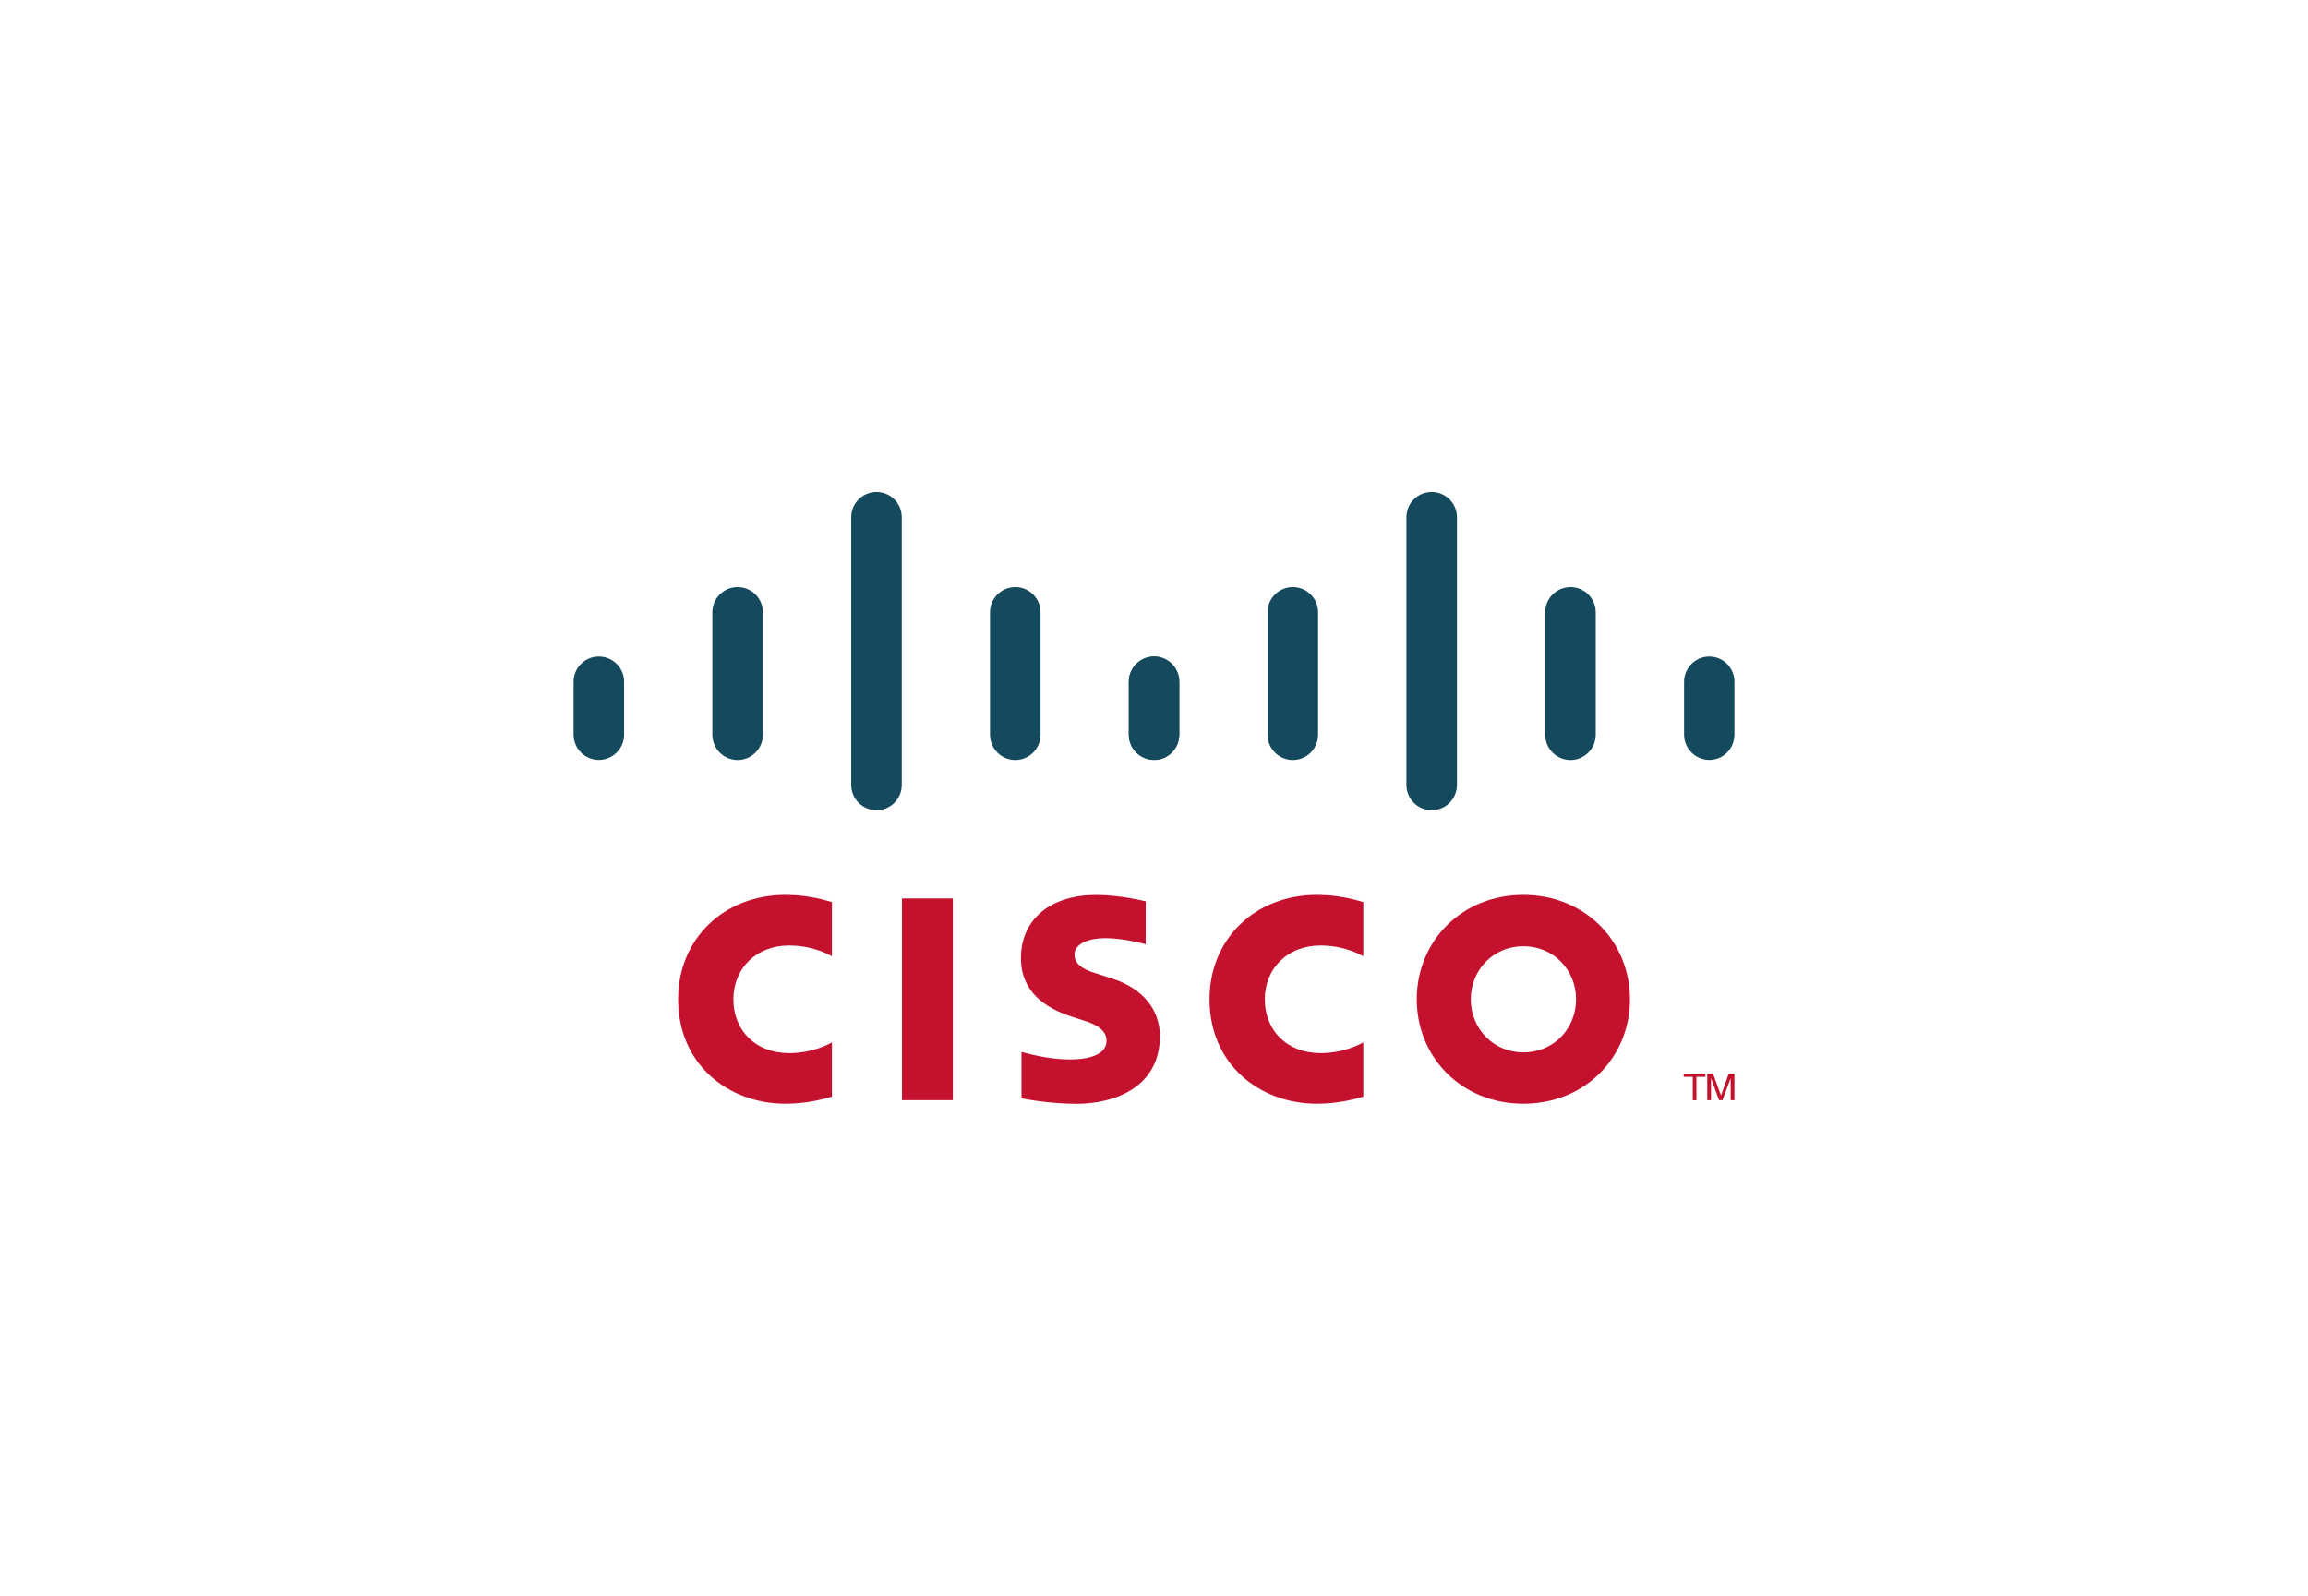 <svg xmlns="http://www.w3.org/2000/svg" id="Capa_1" data-name="Capa 1" viewBox="0 0 252.13 174.34"><defs><style>      .cls-1 {        fill: #c4122e;      }      .cls-2 {        fill: #15495d;      }    </style></defs><path id="path268" class="cls-1" d="M104.09,98.16h-5.56v22.04h5.56v-22.04Z"></path><g id="use360"><path id="path284" class="cls-1" d="M148.93,104.48c-.22-.12-2.01-1.18-4.67-1.18-3.6,0-6.09,2.5-6.09,5.88s2.39,5.88,6.09,5.88c2.61,0,4.43-1.04,4.67-1.17v5.92c-.69.2-2.59.78-5.07.78-6.25,0-11.73-4.31-11.73-11.41,0-6.58,4.97-11.41,11.73-11.41,2.62,0,4.55.64,5.07.79v5.92Z"></path></g><path id="path284-2" data-name="path284" class="cls-1" d="M90.88,104.48c-.22-.12-2.01-1.18-4.67-1.18-3.6,0-6.09,2.5-6.09,5.88s2.39,5.88,6.09,5.88c2.61,0,4.43-1.04,4.67-1.17v5.92c-.69.2-2.59.78-5.07.78-6.25,0-11.73-4.31-11.73-11.41,0-6.58,4.97-11.41,11.73-11.41,2.62,0,4.55.64,5.07.79v5.92Z"></path><path id="path288" class="cls-1" d="M166.42,103.38c-3.3,0-5.75,2.6-5.75,5.8s2.45,5.8,5.75,5.8,5.75-2.59,5.75-5.8-2.46-5.8-5.75-5.8M178.06,109.18c0,6.3-4.87,11.41-11.65,11.41s-11.64-5.11-11.64-11.41,4.86-11.41,11.64-11.41,11.65,5.11,11.65,11.41"></path><path id="path292" class="cls-1" d="M125.17,103.17c-.08-.03-2.42-.67-4.35-.67-2.23,0-3.44.75-3.44,1.81,0,1.34,1.63,1.81,2.55,2.1l1.53.49c3.61,1.15,5.25,3.62,5.25,6.3,0,5.54-4.87,7.4-9.12,7.4-2.96,0-5.73-.54-6-.6v-5.07c.49.12,2.82.82,5.25.82,2.77,0,4.04-.81,4.04-2.06,0-1.12-1.1-1.76-2.48-2.19-.34-.11-.84-.27-1.19-.38-3.1-.98-5.68-2.8-5.68-6.45,0-4.12,3.09-6.89,8.21-6.89,2.71,0,5.25.66,5.42.7v4.7Z"></path><g id="g383"><path id="path296" class="cls-2" d="M68.18,74.48c0-1.52-1.24-2.75-2.76-2.75s-2.76,1.23-2.76,2.75v5.78c0,1.53,1.24,2.76,2.76,2.76s2.76-1.23,2.76-2.76v-5.78Z"></path><path id="path300" class="cls-2" d="M83.34,66.89c0-1.52-1.24-2.75-2.76-2.75s-2.76,1.23-2.76,2.75v13.38c0,1.53,1.24,2.76,2.76,2.76s2.76-1.23,2.76-2.76v-13.38Z"></path><path id="path304" class="cls-2" d="M98.51,56.5c0-1.52-1.24-2.75-2.76-2.75s-2.76,1.23-2.76,2.75v29.26c0,1.53,1.24,2.76,2.76,2.76s2.76-1.23,2.76-2.76v-29.26Z"></path><path id="path308" class="cls-2" d="M113.67,66.89c0-1.52-1.24-2.75-2.76-2.75s-2.76,1.23-2.76,2.75v13.38c0,1.53,1.24,2.76,2.76,2.76s2.76-1.23,2.76-2.76v-13.38Z"></path><path id="path312" class="cls-2" d="M128.82,74.48c0-1.52-1.23-2.75-2.74-2.75s-2.76,1.23-2.76,2.75v5.78c0,1.53,1.24,2.76,2.76,2.76s2.74-1.23,2.74-2.76v-5.78Z"></path></g><g id="use385"><g id="g383-2" data-name="g383"><path id="path296-2" data-name="path296" class="cls-2" d="M128.83,74.48c0-1.52-1.24-2.75-2.76-2.75s-2.76,1.23-2.76,2.75v5.78c0,1.53,1.24,2.76,2.76,2.76s2.76-1.23,2.76-2.76v-5.78Z"></path><path id="path300-2" data-name="path300" class="cls-2" d="M143.99,66.89c0-1.52-1.24-2.75-2.76-2.75s-2.76,1.23-2.76,2.75v13.38c0,1.53,1.24,2.76,2.76,2.76s2.76-1.23,2.76-2.76v-13.38Z"></path><path id="path304-2" data-name="path304" class="cls-2" d="M159.16,56.5c0-1.52-1.24-2.75-2.76-2.75s-2.76,1.23-2.76,2.75v29.26c0,1.53,1.24,2.76,2.76,2.76s2.76-1.23,2.76-2.76v-29.26Z"></path><path id="path308-2" data-name="path308" class="cls-2" d="M174.32,66.89c0-1.52-1.24-2.75-2.76-2.75s-2.76,1.23-2.76,2.75v13.38c0,1.53,1.24,2.76,2.76,2.76s2.76-1.23,2.76-2.76v-13.38Z"></path><path id="path312-2" data-name="path312" class="cls-2" d="M189.47,74.48c0-1.52-1.23-2.75-2.74-2.75s-2.76,1.23-2.76,2.75v5.78c0,1.53,1.24,2.76,2.76,2.76s2.74-1.23,2.74-2.76v-5.78Z"></path></g></g><path id="path332" class="cls-1" d="M186.3,117.3v.35h-.98v2.56h-.4v-2.56h-.99v-.35h2.37Z"></path><path id="path336" class="cls-1" d="M186.5,117.3h.63l.87,2.38h.01l.84-2.38h.62v2.9h-.41v-2.38h-.01l-.88,2.38h-.38l-.86-2.38h-.02v2.38h-.41v-2.9Z"></path></svg>